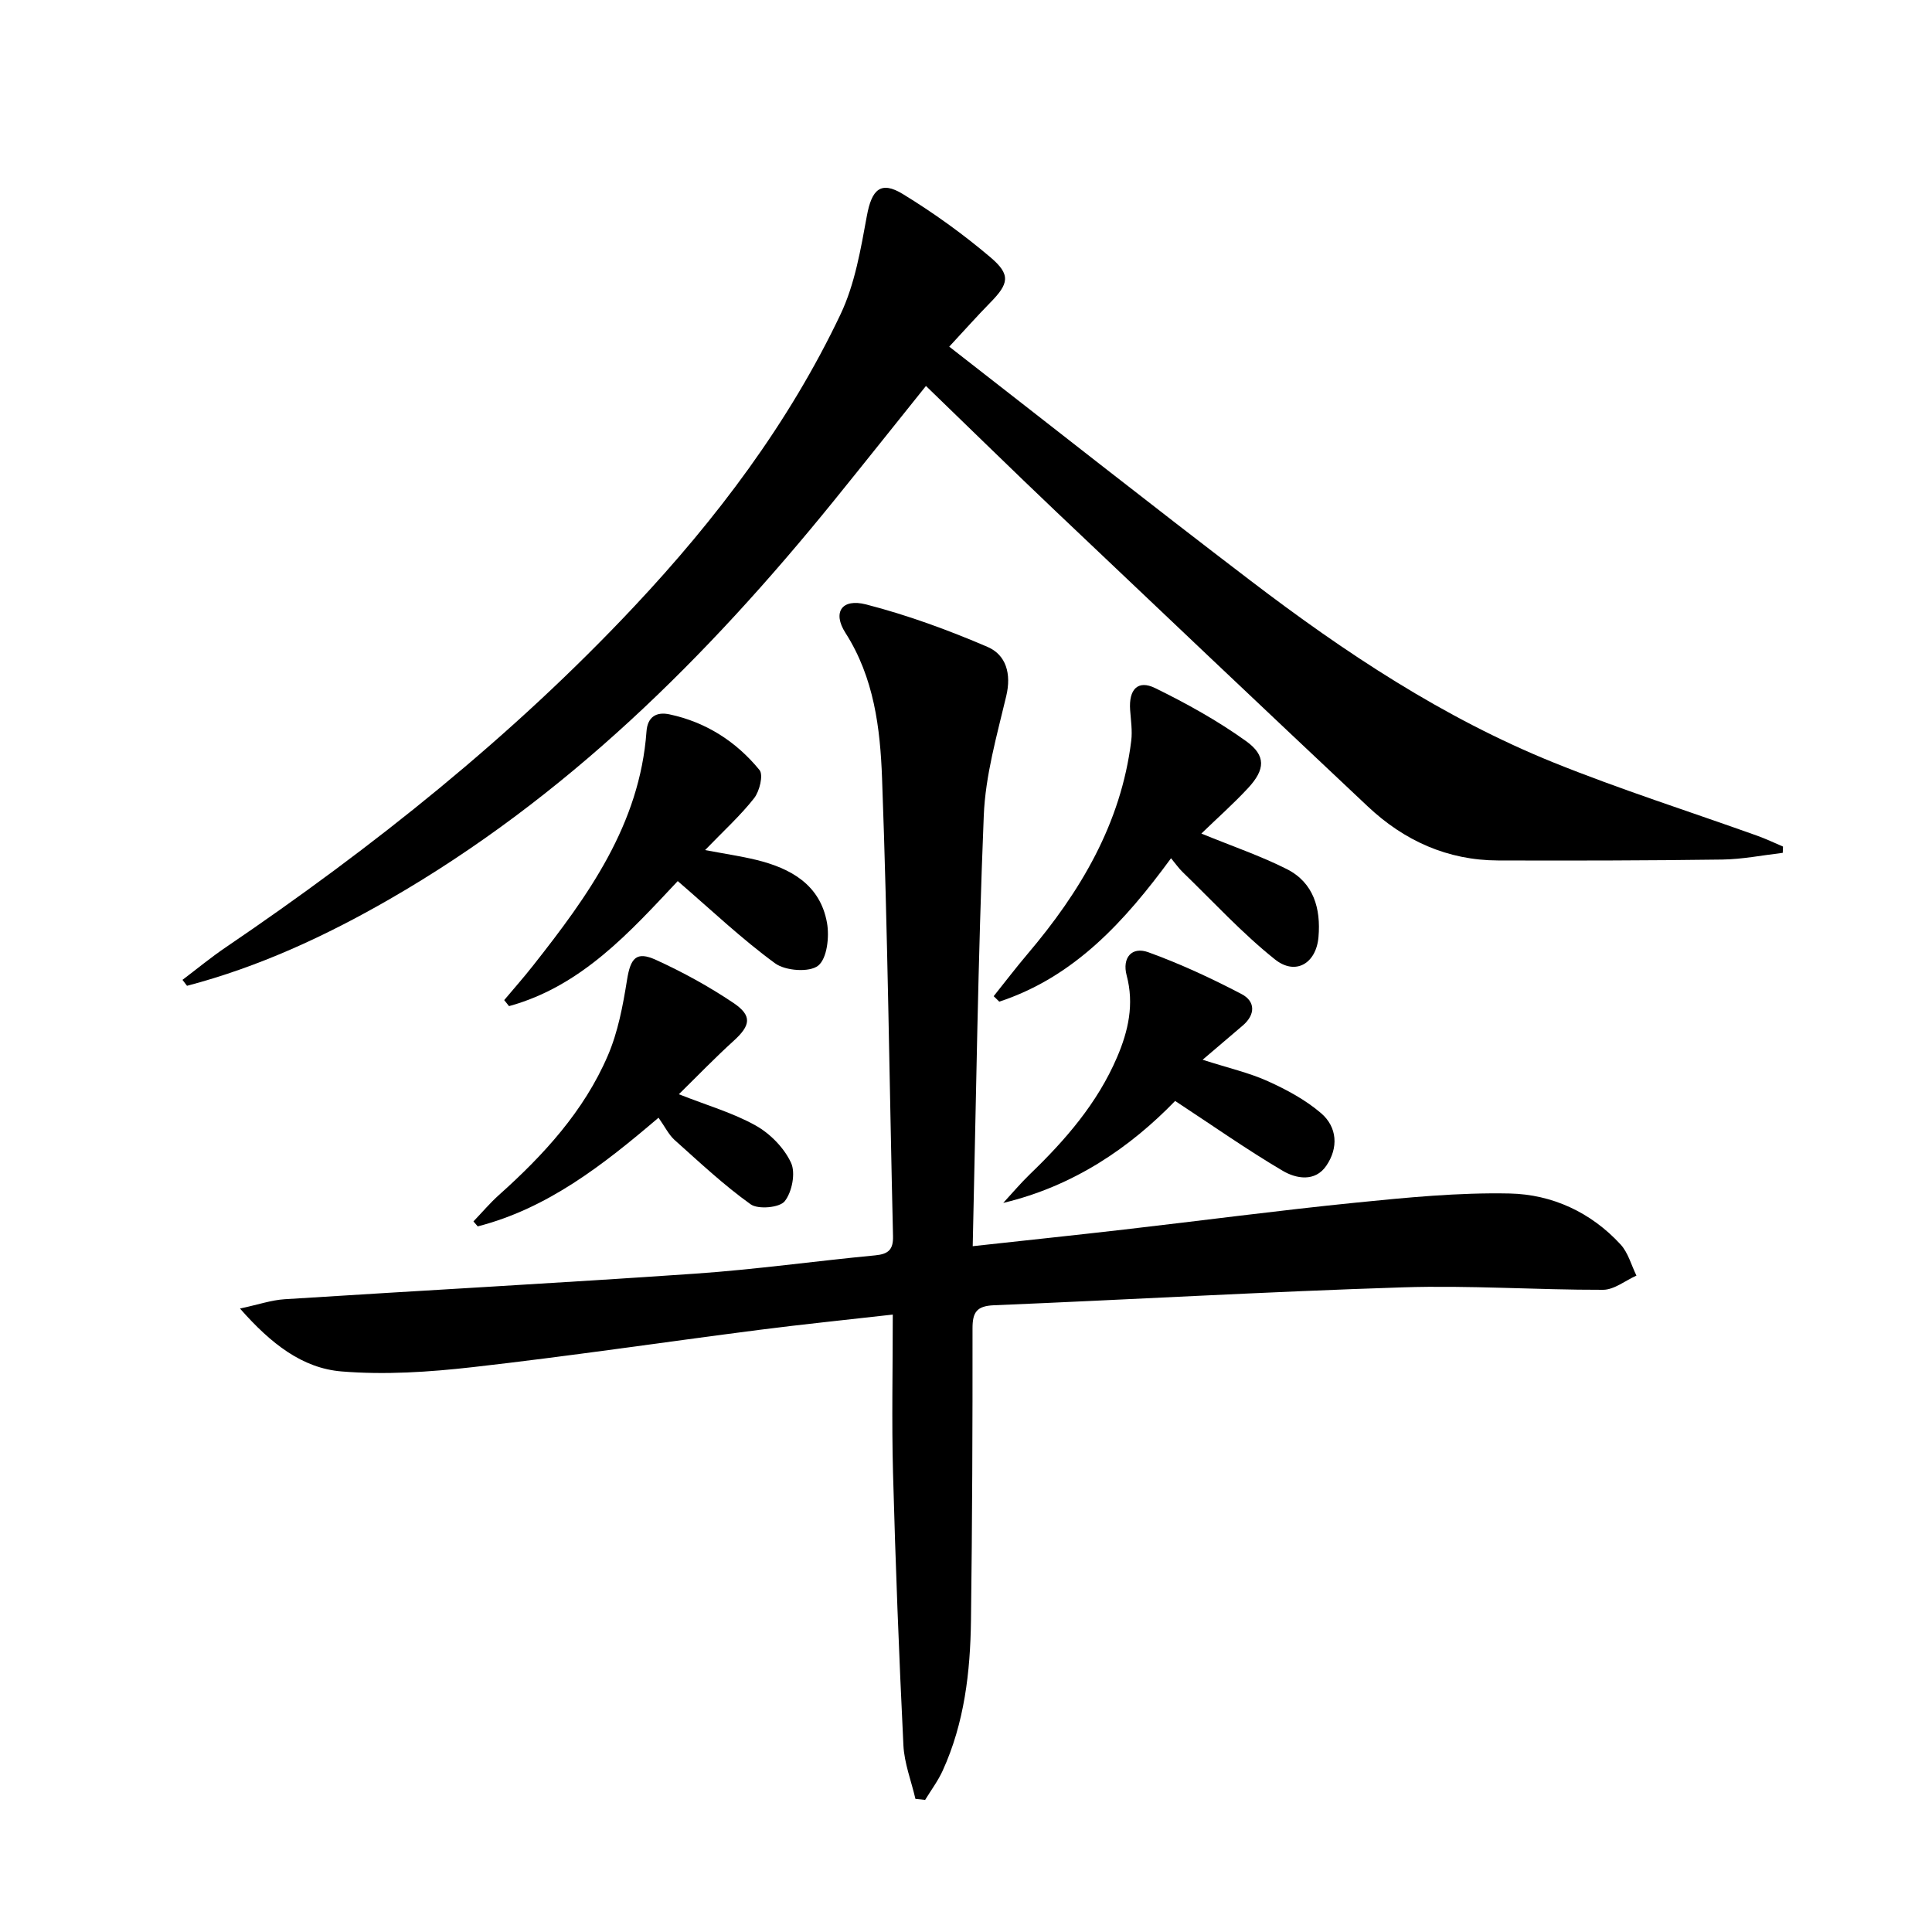 <svg enable-background="new 0 0 400 400" viewBox="0 0 400 400" xmlns="http://www.w3.org/2000/svg"><path d="m201.39 258.01c11.28-1.24 21.33-2.29 31.38-3.45 16-1.84 31.97-3.96 47.99-5.57 10.56-1.06 21.2-2.11 31.78-1.89 8.8.18 16.85 3.88 22.99 10.56 1.57 1.71 2.21 4.27 3.28 6.44-2.31 1.03-4.61 2.94-6.93 2.94-13.8.03-27.62-.95-41.4-.51-28.25.9-56.48 2.54-84.72 3.71-3.54.15-4.42 1.45-4.41 4.79.02 20.16-.06 40.31-.32 60.47-.14 10.67-1.36 21.23-5.86 31.1-.97 2.13-2.41 4.04-3.63 6.05-.67-.07-1.34-.14-2.01-.21-.86-3.71-2.31-7.38-2.49-11.12-.92-18.77-1.64-37.56-2.15-56.34-.29-10.78-.05-21.57-.05-32.81-9.65 1.1-18.69 2.01-27.69 3.17-19.76 2.54-39.47 5.47-59.26 7.71-9 1.02-18.21 1.63-27.19.89-8.09-.67-14.58-5.7-21.01-13.02 3.82-.82 6.51-1.76 9.26-1.93 28.36-1.81 56.74-3.34 85.08-5.3 12.41-.86 24.76-2.6 37.16-3.78 2.7-.26 3.77-1.15 3.7-3.96-.75-31.61-1.1-63.23-2.27-94.83-.38-10.34-1.65-20.82-7.58-30.09-2.73-4.27-.74-7.18 4.27-5.89 8.57 2.21 16.99 5.29 25.14 8.79 3.86 1.66 4.98 5.58 3.88 10.19-1.94 8.17-4.32 16.45-4.65 24.75-1.2 29.42-1.59 58.87-2.29 89.14z"/><path d="m37.78 202.87c2.99-2.26 5.88-4.65 8.98-6.75 30.52-20.73 59.26-43.62 84.55-70.56 17.03-18.14 32-37.93 42.72-60.5 2.97-6.26 4.18-13.48 5.45-20.39 1-5.43 2.86-7.31 7.47-4.48 6.34 3.88 12.44 8.27 18.11 13.08 4.27 3.62 3.82 5.47-.1 9.45-2.65 2.7-5.16 5.53-8.43 9.05 21.16 16.46 41.65 32.64 62.41 48.47 19.49 14.87 39.89 28.41 62.73 37.64 13.82 5.58 28.07 10.11 42.12 15.14 1.82.65 3.58 1.49 5.36 2.25-.02.43-.03.87-.05 1.3-4.16.49-8.32 1.33-12.49 1.39-15.48.21-30.97.24-46.45.19-10.47-.03-19.44-4.09-26.97-11.18-21.58-20.3-43.09-40.68-64.57-61.08-8.92-8.47-17.71-17.09-26.91-25.98-6.46 8.05-12.73 15.94-19.07 23.77-26.27 32.41-55.54 61.5-92.02 82.51-13.26 7.63-27.06 14.01-41.9 17.91-.32-.42-.63-.83-.94-1.23z"/><path d="m248.73 172.58c6.49 2.66 12.29 4.63 17.7 7.36 5.57 2.82 7.05 8.2 6.55 14.04-.46 5.49-4.75 8.06-9.02 4.65-6.83-5.45-12.79-11.97-19.1-18.07-.81-.78-1.46-1.73-2.41-2.87-9.55 13.03-20 24.57-35.56 29.69-.39-.38-.77-.76-1.16-1.13 2.33-2.91 4.58-5.87 6.99-8.71 10.94-12.89 19.37-27 21.49-44.16.26-2.09-.08-4.27-.23-6.4-.3-4.24 1.59-6.28 5.18-4.52 6.51 3.19 12.93 6.75 18.81 10.97 4.19 3 3.98 5.89.46 9.7-3.03 3.27-6.39 6.24-9.7 9.45z"/><path d="m104.39 207.06c2-2.38 4.06-4.71 5.98-7.15 11.38-14.43 22.08-29.21 23.48-48.47.22-3.08 2.1-4.11 4.76-3.54 7.56 1.61 13.82 5.63 18.64 11.53.83 1.02.01 4.39-1.12 5.83-2.83 3.6-6.27 6.72-10.15 10.74 4.21.79 7.41 1.26 10.55 2.02 7.18 1.74 13.28 5.14 14.69 13.04.52 2.89.02 7.39-1.83 8.87-1.81 1.44-6.78 1.08-8.91-.48-6.93-5.06-13.2-11.03-20.16-17.03-9.85 10.47-19.87 21.75-34.93 25.89-.33-.42-.66-.83-1-1.25z"/><path d="m136.34 231.41c-11.54 9.84-22.99 18.78-37.43 22.5-.3-.34-.59-.69-.89-1.03 1.75-1.82 3.39-3.77 5.26-5.45 9.26-8.28 17.61-17.36 22.56-28.87 2.11-4.9 3.13-10.37 3.98-15.68.72-4.5 1.9-6.02 6-4.14 5.55 2.53 10.96 5.5 16.02 8.9 3.96 2.66 3.56 4.68.04 7.87-3.86 3.5-7.48 7.26-11.33 11.04 5.93 2.34 11.23 3.86 15.91 6.48 3 1.68 5.88 4.62 7.31 7.7.99 2.11.21 6.06-1.3 7.97-1.06 1.34-5.5 1.74-7.05.64-5.6-4-10.66-8.77-15.81-13.37-1.18-1.09-1.93-2.67-3.27-4.56z"/><path d="m207.71 249.05c1.84-1.99 3.59-4.08 5.54-5.96 7.35-7.08 13.96-14.7 18.03-24.21 2.33-5.44 3.57-10.97 1.98-16.94-.96-3.63 1.04-6.03 4.48-4.79 6.63 2.4 13.08 5.4 19.33 8.67 2.86 1.5 2.89 4.25.2 6.53-2.53 2.14-5.05 4.31-8.28 7.06 5.49 1.76 9.7 2.71 13.55 4.46 3.87 1.75 7.76 3.85 10.96 6.59 3.4 2.91 3.62 7.21 1.1 10.89-2.34 3.43-6.27 2.68-9.03 1.05-7.38-4.35-14.41-9.3-22.27-14.46-9.26 9.56-20.91 17.61-35.59 21.11z"/></svg>
